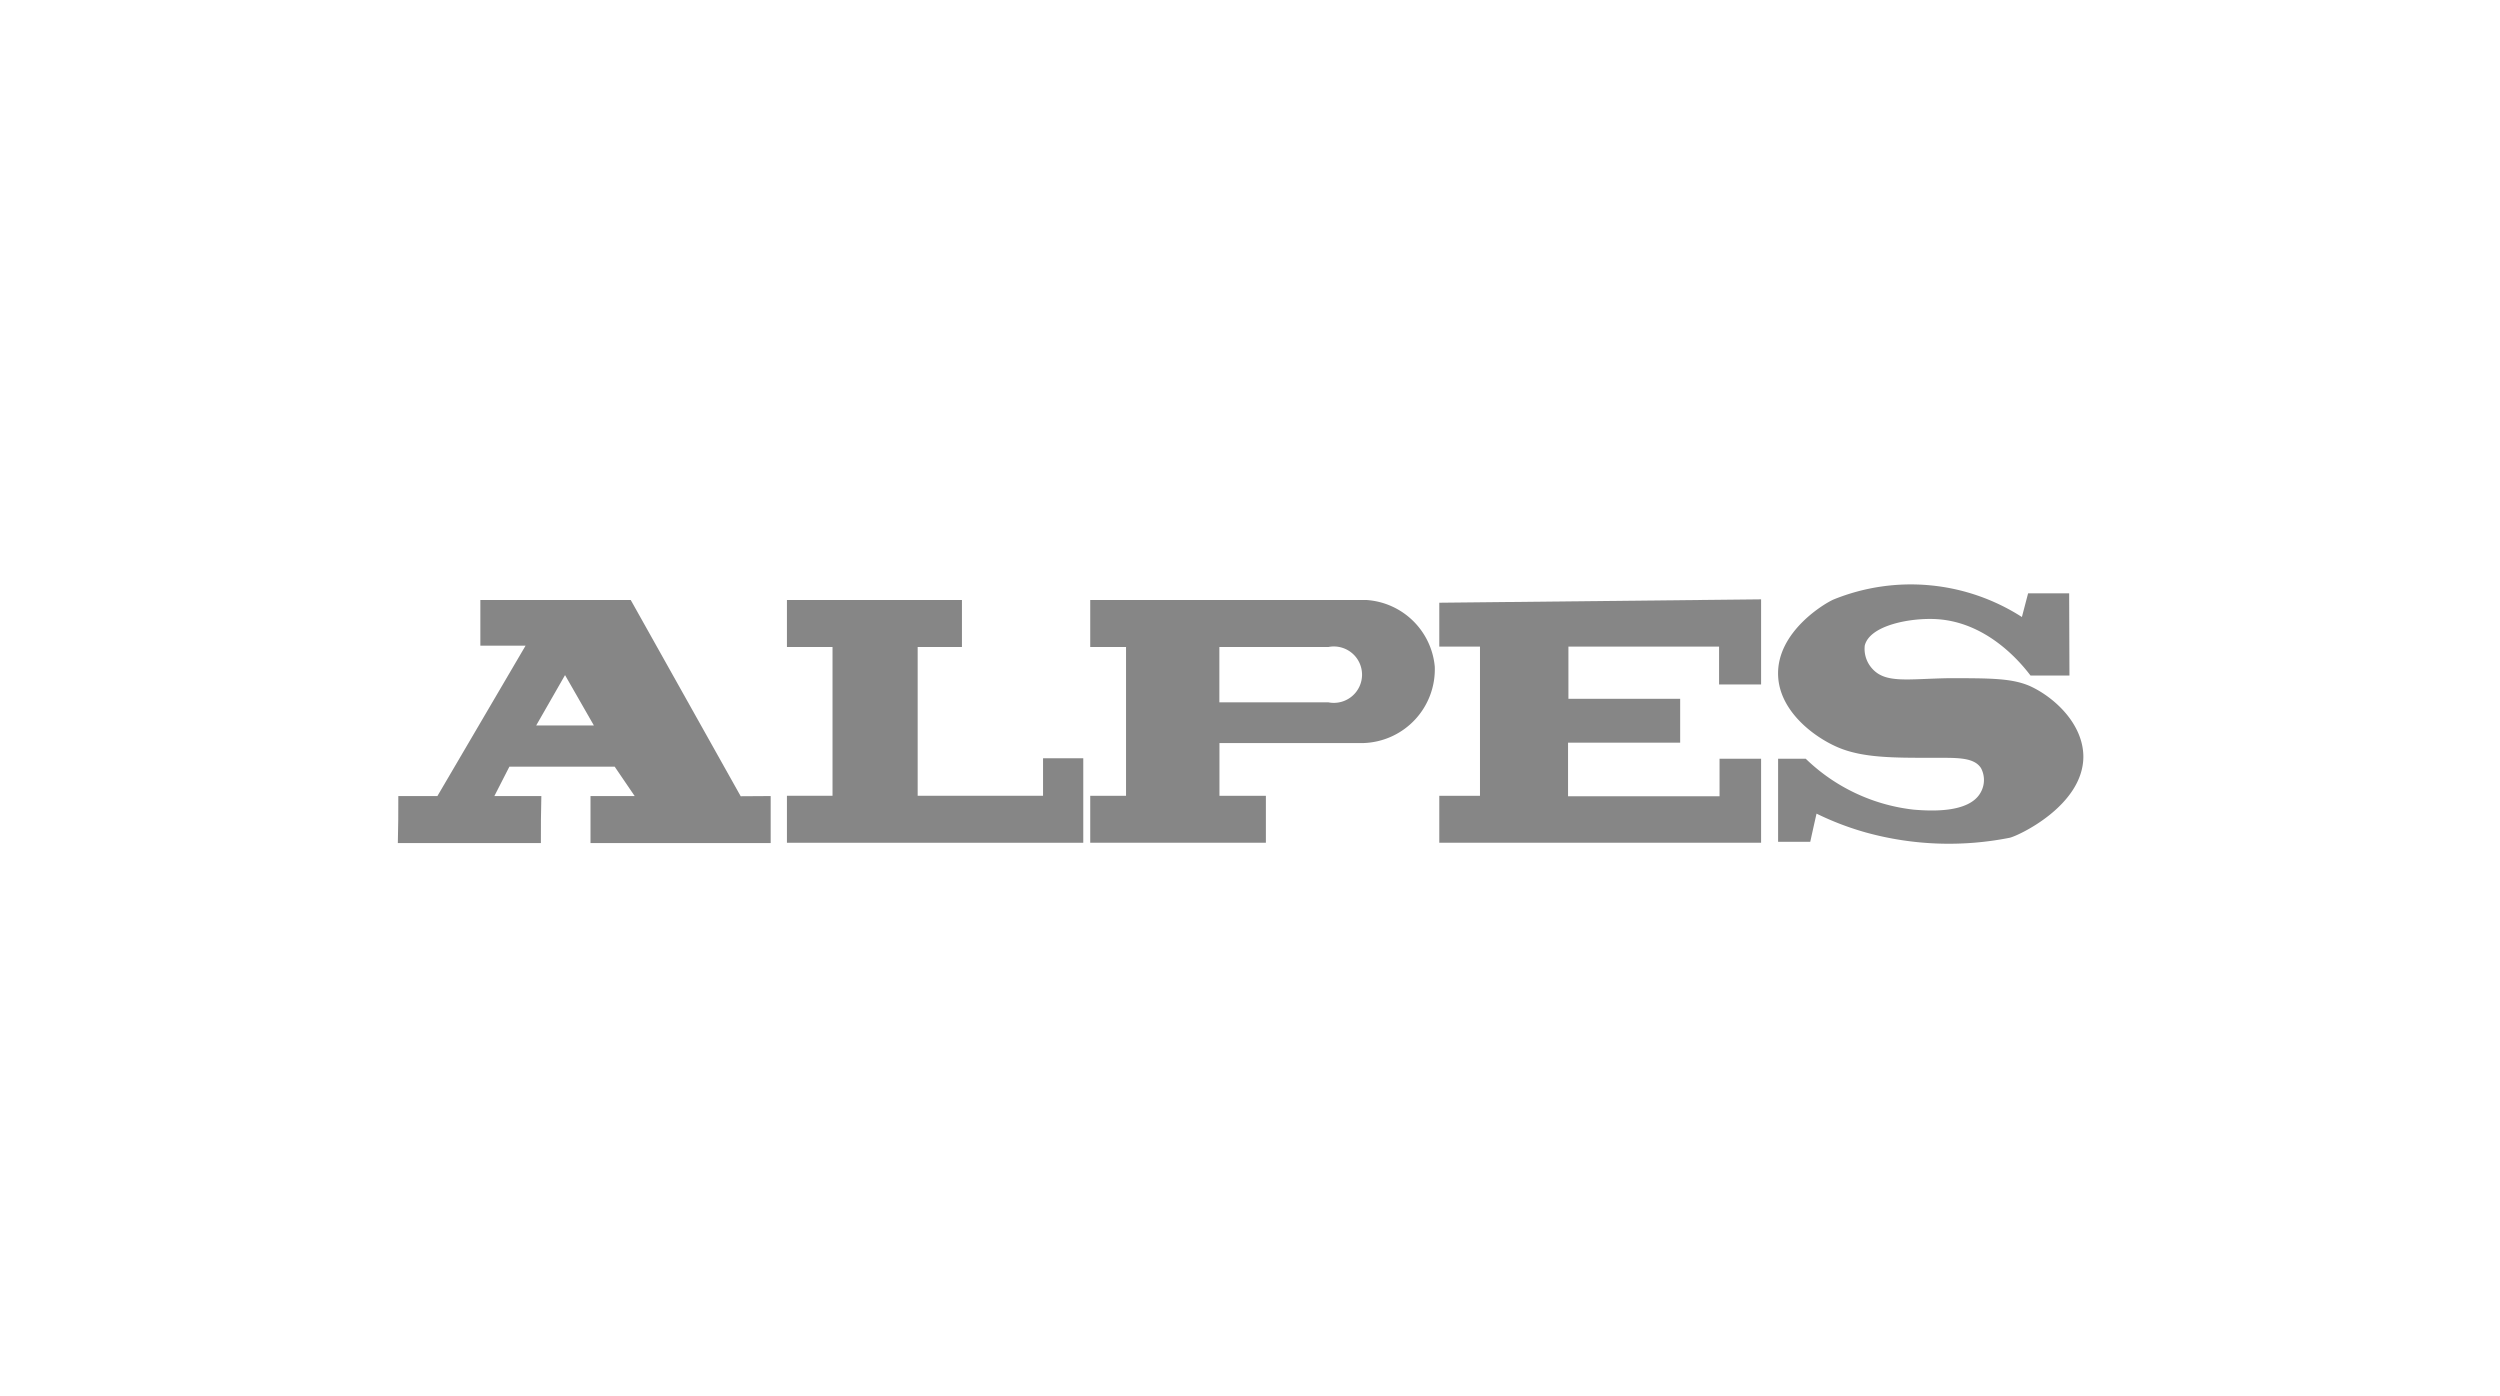 <svg xmlns="http://www.w3.org/2000/svg" viewBox="0 0 266 148.5"><defs><style>.cls-1{fill:none;}.cls-2{fill:#868686;}</style></defs><title>az_referenze_15</title><g id="linee"><rect class="cls-1" width="266" height="148.5"/></g><g id="alpes"><path class="cls-2" d="M78.81,84.72,67.11,63.84h-16V68.7h4.81l-9.38,16H42.38c0,1.67,0,3.33-.05,5H57.55c0-1.67,0-3.33.05-5h-5l1.6-3.13H65.4l2.13,3.13h-4.7v5H82v-5ZM57.05,77.19l3.07-5.36,3.07,5.36Z"/><polygon class="cls-2" points="83.73 63.84 102.35 63.84 102.35 68.84 97.64 68.84 97.64 84.67 110.98 84.67 110.98 80.68 115.26 80.68 115.26 89.67 83.73 89.67 83.73 84.67 88.58 84.67 88.58 68.84 83.73 68.84 83.73 63.84"/><path class="cls-2" d="M152.66,70.93a7.82,7.82,0,0,0-7.27-7.09H116v5h3.81V84.67H116v5h18.69v-5h-4.94V79.06H145.1A7.85,7.85,0,0,0,152.66,70.93Zm-11.27,3.8H129.74V68.84h11.61a3,3,0,1,1,0,5.89Z"/><polyline class="cls-2" points="153.14 63.77 153.14 68.8 157.47 68.8 157.47 84.67 153.14 84.67 153.14 89.67 187.38 89.67 187.38 80.73 182.96 80.73 182.96 84.72 166.84 84.72 166.84 79.02 178.77 79.02 178.77 74.35 166.88 74.35 166.88 68.8 182.91 68.8 182.91 72.83 187.38 72.83 187.38 63.77 153.14 64.13"/><path class="cls-2" d="M220.19,63.77v8.11h-4.14c-1.05-1.39-4.58-5.65-9.93-6-2.78-.18-7.18.63-7.71,2.81a3.13,3.13,0,0,0,.81,2.47c1.42,1.57,3.74,1.08,8.08,1,4.51,0,6.76,0,8.69.84,2.58,1.18,5.65,4,5.68,7.49,0,5.25-7,8.48-7.85,8.65a33.16,33.16,0,0,1-15.31-.57,30.76,30.76,0,0,1-5.23-2c-.23,1-.45,2-.67,3h-3.42V80.73h2.94a19.64,19.64,0,0,0,11.51,5.42c1.54.12,5.83.44,7.09-1.81a2.69,2.69,0,0,0,.05-2.61c-.8-1.26-2.86-1.08-5.42-1.1-3.91,0-7.16,0-9.75-1.09s-6.31-3.88-6.42-7.71c-.14-4.63,5-7.67,5.94-8.06a21.87,21.87,0,0,1,20,1.88l.66-2.52h4.37v8.75"/></g></svg>